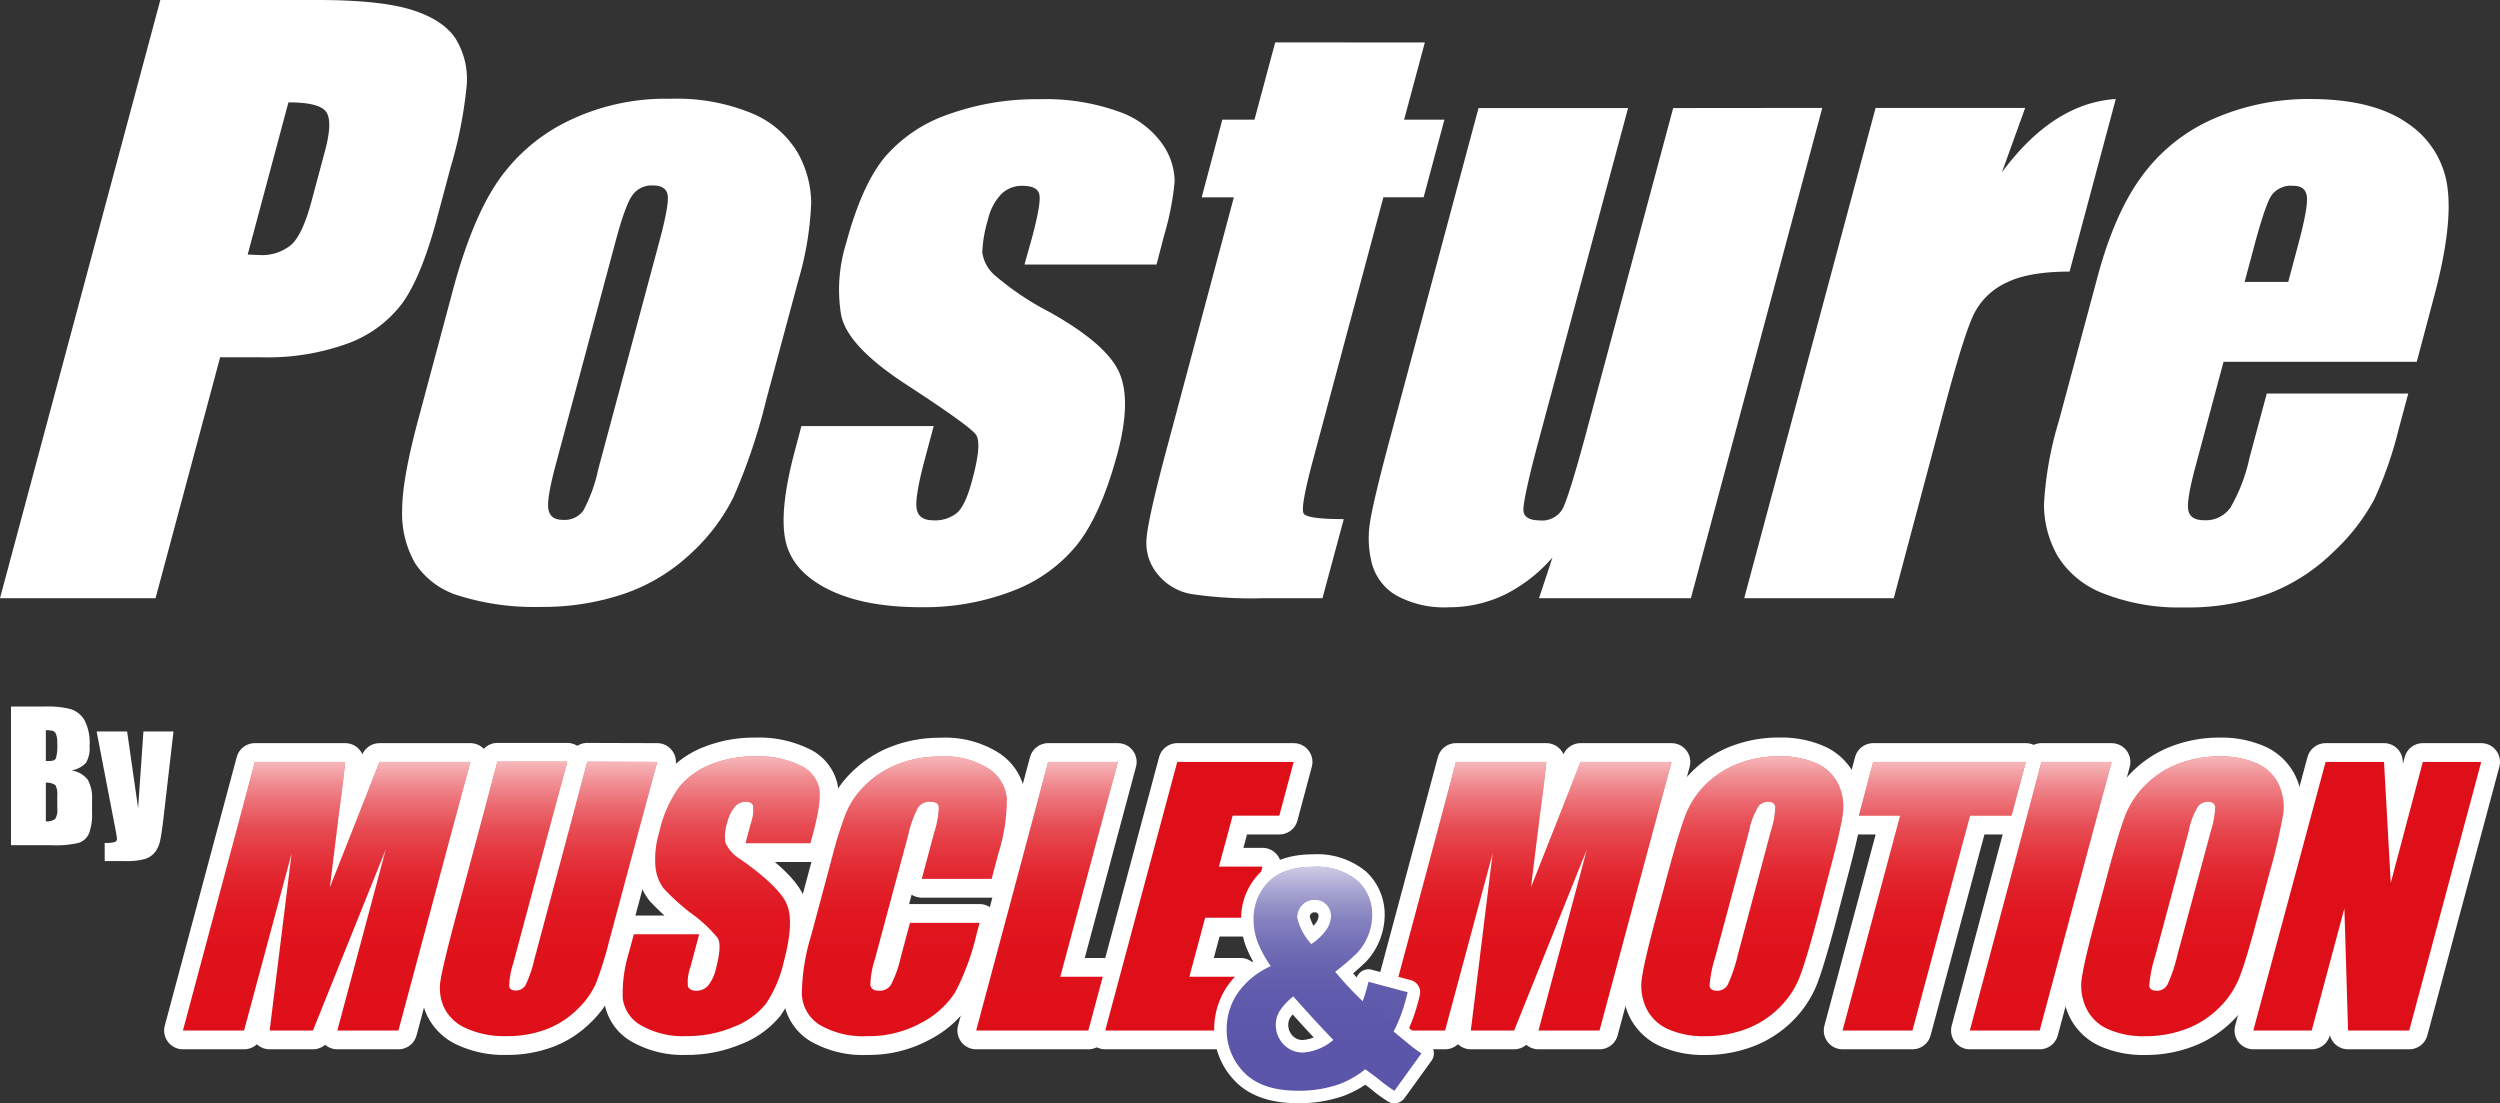 <svg xmlns="http://www.w3.org/2000/svg" xmlns:xlink="http://www.w3.org/1999/xlink" id="Layer_2" width="334.32" height="147.54" viewBox="0 0 334.32 147.54">
    <rect x="0" y="0" width="334.32" height="147.54" fill="#333333" stroke="none"/>
    <defs>
        <linearGradient id="linear-gradient" x1=".5" x2=".5" y1="1" gradientUnits="objectBoundingBox">
            <stop offset="0" stop-color="#fff" stop-opacity="0"/>
            <stop offset=".3" stop-color="#fff" stop-opacity=".012"/>
            <stop offset=".45" stop-color="#fff" stop-opacity=".039"/>
            <stop offset=".57" stop-color="#fff" stop-opacity=".09"/>
            <stop offset=".67" stop-color="#fff" stop-opacity=".169"/>
            <stop offset=".76" stop-color="#fff" stop-opacity=".259"/>
            <stop offset=".84" stop-color="#fff" stop-opacity=".38"/>
            <stop offset=".92" stop-color="#fff" stop-opacity=".522"/>
            <stop offset=".99" stop-color="#fff" stop-opacity=".678"/>
            <stop offset="1" stop-color="#fff" stop-opacity=".702"/>
        </linearGradient>
        <linearGradient id="linear-gradient-2" x1=".5" x2=".5" y1="1" y2="0" xlink:href="#linear-gradient"/>
        <linearGradient id="linear-gradient-3" x1=".5" x2=".5" y1="1" y2="0" xlink:href="#linear-gradient"/>
        <linearGradient id="linear-gradient-4" x1=".5" x2=".5" y1="1" y2="0" xlink:href="#linear-gradient"/>
        <linearGradient id="linear-gradient-5" x1=".5" x2=".5" y1="1" y2="0" xlink:href="#linear-gradient"/>
        <linearGradient id="linear-gradient-8" x1=".5" x2=".5" y1="1" y2=".001" xlink:href="#linear-gradient"/>
        <linearGradient id="linear-gradient-9" x1=".501" x2=".501" y1="1" y2="0" xlink:href="#linear-gradient"/>
        <linearGradient id="linear-gradient-10" x1=".501" x2=".501" y1=".999" y2="0" xlink:href="#linear-gradient"/>
        <linearGradient id="linear-gradient-11" x1=".499" x2=".499" y1="1" y2="0" xlink:href="#linear-gradient"/>
        <linearGradient id="linear-gradient-13" x1=".501" x2=".501" y1=".999" y2="0" xlink:href="#linear-gradient"/>
        <style>
            .cls-1,.cls-2{fill:#fff}.cls-1{stroke:#fff;stroke-linecap:round;stroke-linejoin:round;stroke-width:5.02px}.cls-3{fill:#df0f19}.cls-9{fill:url(#linear-gradient-4)}
        </style>
    </defs>
    <g id="LOGOS">
        <path id="Path_49" d="M223.53 101.89l-9.63 35.92h-8.16l6.48-24.25-9.74 24.25h-5.79l2.92-23.69-6.36 23.69h-8.17l9.63-35.92h12.08q-.33 3.24-.93 7.64l-1.13 9.14 6.64-16.78z" class="cls-1"/>
        <path id="Path_50" d="M243 122.92q-1.46 5.42-2.31 7.67a11.86 11.86 0 0 1-2.7 4.12 12.6 12.6 0 0 1-4.39 2.86 15.34 15.34 0 0 1-5.59 1 11.66 11.66 0 0 1-4.93-.94 5.84 5.84 0 0 1-2.94-2.83 7 7 0 0 1-.56-4.1q.33-2.22 1.81-7.77l1.65-6.14q1.46-5.41 2.31-7.66A11.68 11.68 0 0 1 228 105a12.46 12.46 0 0 1 4.39-2.86 15.14 15.14 0 0 1 5.59-1 11.81 11.81 0 0 1 4.93.94 5.84 5.84 0 0 1 2.94 2.83 7 7 0 0 1 .56 4.11c-.22 1.48-.82 4.06-1.81 7.76zm-6.18-11.8a10.94 10.94 0 0 0 .58-3.2c-.06-.47-.37-.7-.95-.7a1.72 1.72 0 0 0-1.27.56 9.7 9.7 0 0 0-1.28 3.34l-4.5 16.77a17.261 17.261 0 0 0-.78 3.86c0 .49.37.74 1 .74a1.57 1.57 0 0 0 1.45-.85 21 21 0 0 0 1.34-4z" class="cls-1"/>
        <path id="Path_51" d="M270.91 101.89l-1.91 7.19h-5.55l-7.7 28.73h-9.35l7.7-28.73h-5.52l1.92-7.19z" class="cls-1"/>
        <path id="Path_52" d="M282.38 101.89l-9.62 35.92h-9.34l9.58-35.92z" class="cls-1"/>
        <path id="Path_53" d="M301.83 122.92q-1.44 5.42-2.31 7.67a11.861 11.861 0 0 1-2.7 4.12 12.51 12.51 0 0 1-4.39 2.86 15.31 15.31 0 0 1-5.59 1 11.69 11.69 0 0 1-4.93-.94 5.78 5.78 0 0 1-2.93-2.83 6.921 6.921 0 0 1-.57-4.1q.33-2.22 1.82-7.77l1.64-6.14q1.45-5.41 2.31-7.66a11.68 11.68 0 0 1 2.7-4.12 12.41 12.41 0 0 1 4.4-2.86 15.1 15.1 0 0 1 5.59-1 11.8 11.8 0 0 1 4.92.94 5.76 5.76 0 0 1 2.94 2.83 7 7 0 0 1 .56 4.11 78.914 78.914 0 0 1-1.81 7.76zm-6.17-11.8a11.71 11.71 0 0 0 .58-3.2c-.06-.47-.38-.7-1-.7a1.72 1.72 0 0 0-1.27.56 9.7 9.7 0 0 0-1.28 3.34l-4.49 16.77a17.258 17.258 0 0 0-.78 3.86c0 .49.37.74 1 .74a1.57 1.57 0 0 0 1.44-.85 20.24 20.24 0 0 0 1.34-4z" class="cls-1"/>
        <path id="Path_54" d="M331.81 101.89l-9.63 35.92H314l-.49-16.33-4.37 16.33h-7.81l9.67-35.92h7.81l.9 16.18 4.29-16.18z" class="cls-1"/>
        <path id="Path_55" d="M62.9 101.89l-9.62 35.92h-8.17l6.49-24.25-9.75 24.25h-5.79L39 114.12l-6.36 23.69h-8.18l9.62-35.92h12.09c-.22 2.16-.54 4.71-.94 7.64l-1.12 9.14 6.64-16.78z" class="cls-1"/>
        <path id="Path_56" d="M87.88 101.89l-6.43 24a48.6 48.6 0 0 1-1.8 5.73 11.21 11.21 0 0 1-2.49 3.4 11.81 11.81 0 0 1-4.16 2.65 14.81 14.81 0 0 1-5.28.89 12.23 12.23 0 0 1-5.4-1.06 5.83 5.83 0 0 1-2.94-2.77 6.26 6.26 0 0 1-.47-3.61q.29-1.89 1.91-8l5.7-21.26h9.34l-7.22 26.94a11 11 0 0 0-.55 3c0 .44.34.66.86.66a1.47 1.47 0 0 0 1.33-.72 15.81 15.81 0 0 0 1.17-3.41l7.09-26.47z" class="cls-1"/>
        <path id="Path_57" d="M108.37 112.76H99.7l.71-2.66a5.12 5.12 0 0 0 .3-2.37c-.13-.34-.45-.51-1-.51a1.9 1.9 0 0 0-1.46.69 5.1 5.1 0 0 0-1 2.08 5.71 5.71 0 0 0-.24 2.71 4.9 4.9 0 0 0 2 2.2q5.25 3.7 6.23 6.07t-.43 7.66a16.56 16.56 0 0 1-2.42 5.65 10.17 10.17 0 0 1-4.29 3.05 16 16 0 0 1-6.32 1.23 11.32 11.32 0 0 1-6-1.41 4.85 4.85 0 0 1-2.5-3.62 18.68 18.68 0 0 1 .85-6.24l.63-2.35h8.74l-1.17 4.37a5.68 5.68 0 0 0-.33 2.6c.15.38.53.58 1.15.58a2 2 0 0 0 1.58-.74 5.35 5.35 0 0 0 1-2.17c.56-2.11.65-3.5.24-4.15a18.29 18.29 0 0 0-3.49-3.26 29 29 0 0 1-3.72-3.35 5.66 5.66 0 0 1-1.1-2.88 12.39 12.39 0 0 1 .52-4.71 16.11 16.11 0 0 1 2.67-6 10.27 10.27 0 0 1 4.2-3 15.65 15.65 0 0 1 6-1.08 12.59 12.59 0 0 1 5.88 1.18 4.42 4.42 0 0 1 2.6 3q.36 1.78-.79 6.06z" class="cls-1"/>
        <path id="Path_58" d="M132.61 117.53h-9.34l1.67-6.24a11.61 11.61 0 0 0 .61-3.4c-.08-.45-.46-.67-1.14-.67a1.84 1.84 0 0 0-1.68.82 14.32 14.32 0 0 0-1.26 3.55L117 128.27a12.129 12.129 0 0 0-.61 3.42c.07.53.46.8 1.18.8a1.79 1.79 0 0 0 1.58-.8 15.65 15.65 0 0 0 1.33-3.76l1.21-4.52H131l-.38 1.4a32.811 32.811 0 0 1-2.9 7.91 11.88 11.88 0 0 1-4.58 4.09 14.41 14.41 0 0 1-7.11 1.75 11.57 11.57 0 0 1-6.37-1.48 5.07 5.07 0 0 1-2.43-4.12 27.49 27.49 0 0 1 1.26-7.91l2.81-10.49a51 51 0 0 1 1.83-5.82 11.25 11.25 0 0 1 2.58-3.74 12.87 12.87 0 0 1 4.42-2.83 15.26 15.26 0 0 1 5.66-1 10.88 10.88 0 0 1 6.38 1.6 5.29 5.29 0 0 1 2.46 4 23.909 23.909 0 0 1-1.14 7.41z" class="cls-1"/>
        <path id="Path_59" d="M149.49 101.89l-7.7 28.73h5.68l-1.93 7.19h-15l9.63-35.92z" class="cls-1"/>
        <path id="Path_60" d="M157.43 101.89H173l-1.92 7.19h-6.24l-1.84 6.81h5.83l-1.83 6.84h-5.84l-2.11 7.89h6.85l-1.9 7.19h-16.2z" class="cls-1"/>
        <path id="Path_61" d="M21.44 0h21q8.44 0 12.66 1.33c2.81.89 4.75 2.18 5.84 3.86a10.29 10.29 0 0 1 1.48 6.1 57.35 57.35 0 0 1-2.16 11.09l-1.87 7Q56.34 37 53.82 40.52a16 16 0 0 1-7.25 5.39A31.4 31.4 0 0 1 35 47.78h-5.56L20.8 80H0zm17.13 13.69l-5.45 20.36c.58 0 1.09.05 1.52.05A6.09 6.09 0 0 0 39 32.69q1.5-1.41 2.68-5.86l1.76-6.57c.74-2.73.78-4.51.15-5.34s-2.32-1.23-5.02-1.23z" class="cls-2"/>
        <path id="Path_62" d="M106.77 37.46l-4.3 16a79.26 79.26 0 0 1-4.37 13 25.84 25.84 0 0 1-5.87 7.7 24.62 24.62 0 0 1-8.9 5.29 33.85 33.85 0 0 1-11 1.71A33.76 33.76 0 0 1 61.5 79.7a10.65 10.65 0 0 1-6-4.4 13.34 13.34 0 0 1-1.72-7.11q0-4.18 2.27-12.53l4.5-16.8q2.44-9.15 5.8-14.28a24.2 24.2 0 0 1 9.33-8.25 29.78 29.78 0 0 1 14-3.12 26.19 26.19 0 0 1 11 2 12.78 12.78 0 0 1 6 5.22 14 14 0 0 1 1.8 6.62 42.15 42.15 0 0 1-1.71 10.41zm-18.64-5q1.35-5 1.16-6.34c-.13-.88-.79-1.32-2-1.32a3.15 3.15 0 0 0-2.73 1.32q-.95 1.3-2.29 6.34l-7.93 29.6c-.83 3.1-1.18 5.12-1 6.06s.79 1.4 1.94 1.4A3.09 3.09 0 0 0 78 68.29a20.53 20.53 0 0 0 2-5.53z" class="cls-2"/>
        <path id="Path_63" d="M154.66 35.38H137l1-3.56q1.22-4.55 1-5.75c-.13-.81-.89-1.22-2.27-1.22a3.89 3.89 0 0 0-2.87 1.15 7.16 7.16 0 0 0-1.73 3.33 17.24 17.24 0 0 0-.77 4.42 4.94 4.94 0 0 0 1.7 3.09 38.371 38.371 0 0 0 7.31 4.9q7.56 4.24 9.27 8t-.21 10.92q-2.15 8-5.31 12.08a20.27 20.27 0 0 1-8.63 6.26 32.79 32.79 0 0 1-12.32 2.2c-5.08 0-9.2-.79-12.39-2.38s-5.09-3.72-5.71-6.42-.21-6.78 1.26-12.25l.84-3.17h17.69l-1.11 4.15q-1.43 5.3-1.17 6.87c.16 1.06.9 1.58 2.22 1.58a4.58 4.58 0 0 0 3.25-1.06q1.125-1.065 2-4.47 1.26-4.7.49-5.88c-.51-.79-3.79-3.13-9.73-7q-7.47-4.94-8.32-9a20.81 20.81 0 0 1 .64-9.56c1.4-5.23 3.13-9.1 5.18-11.58a19.55 19.55 0 0 1 8.58-5.76 34.76 34.76 0 0 1 12.08-2 28.81 28.81 0 0 1 10.65 1.66 11.84 11.84 0 0 1 5.85 4.37 8.83 8.83 0 0 1 1.61 5 37.88 37.88 0 0 1-1.43 7.27z" class="cls-2"/>
        <path id="Path_64" d="M190.54 5.68L187.77 16h5.39l-2.78 10.38H185l-9.4 35.08q-1.74 6.48-1.26 7.21c.31.5 2.09.75 5.36.75L176.85 80h-8a54.651 54.651 0 0 1-9.59-.57 7.44 7.44 0 0 1-4.43-2.62 6.5 6.5 0 0 1-1.51-4.69q.16-2.64 2.79-12.43l8.89-33.3h-4.3L163.46 16h4.3l2.77-10.33z" class="cls-2"/>
        <path id="Path_65" d="M243.69 14.43L226.12 80h-20.31l1.8-5.45a20.55 20.55 0 0 1-6.44 5 17.19 17.19 0 0 1-7.44 1.66 13.35 13.35 0 0 1-7-1.58 7.1 7.1 0 0 1-3.25-4.2 13.49 13.49 0 0 1-.29-5.46q.42-2.85 2.68-11.3l11.85-44.22h20l-12 44.62c-1.37 5.11-2 8.14-2 9.09s.78 1.43 2.16 1.43a3.17 3.17 0 0 0 3.05-1.48q.81-1.49 3-9.54l11.82-44.12z" class="cls-2"/>
        <path id="Path_66" d="M270.82 14.43l-3.11 8.62q6.84-9.26 15.23-9.81l-6.18 23.08c-3.66 0-6.47.49-8.45 1.48a9.12 9.12 0 0 0-4.31 4.13q-1.31 2.64-3.86 12.18L253.25 80h-20l17.57-65.57z" class="cls-2"/>
        <path id="Path_67" d="M323.19 48.38h-25.84l-3.8 14.18c-.8 3-1.09 4.87-.9 5.73s.91 1.28 2.13 1.28a4 4 0 0 0 3.5-1.7 22.769 22.769 0 0 0 2.53-6.6l2.32-8.64h18.92l-1.3 4.84a51.333 51.333 0 0 1-3.26 9.34 27.379 27.379 0 0 1-5.45 7 25.11 25.11 0 0 1-8.63 5.56 31.51 31.51 0 0 1-11.35 1.86 27.55 27.55 0 0 1-10.67-1.83 12.3 12.3 0 0 1-6.2-5 13.93 13.93 0 0 1-1.85-7 47.317 47.317 0 0 1 2-11.15l5.13-19.12q2.29-8.6 5.95-13.56a23.46 23.46 0 0 1 9.58-7.68 31.61 31.61 0 0 1 12.87-2.65q8.4 0 13 3.19a12.14 12.14 0 0 1 5.4 8.45q.78 5.27-1.77 14.8zM306 37.7l1.28-4.79q1.37-5.08 1.22-6.57c-.1-1-.71-1.49-1.83-1.49a3.21 3.21 0 0 0-2.9 1.27q-.84 1.26-2.32 6.79l-1.28 4.79z" class="cls-2"/>
        <path id="Path_68" d="M1.47 94.48h4.65a12.11 12.11 0 0 1 3.33.35 3.32 3.32 0 0 1 1.83 1.44 6.59 6.59 0 0 1 .7 3.49 3.84 3.84 0 0 1-.49 2.26 3.41 3.41 0 0 1-1.94 1 3.46 3.46 0 0 1 2.19 1.25 5 5 0 0 1 .57 2.69v1.72a7.15 7.15 0 0 1-.41 2.78 2.3 2.3 0 0 1-1.32 1.24 13.27 13.27 0 0 1-3.72.33H1.47zm4.66 3.17v4.12h.46c.46 0 .75-.11.88-.35a6 6 0 0 0 .19-2 3.37 3.37 0 0 0-.16-1.22.79.79 0 0 0-.4-.45 3.69 3.69 0 0 0-.97-.1zm0 7v5.19a1.9 1.9 0 0 0 1.25-.32 2.3 2.3 0 0 0 .28-1.41v-1.73a2.49 2.49 0 0 0-.25-1.38 2.07 2.07 0 0 0-1.28-.34z" class="cls-2"/>
        <path id="Path_69" d="M23.2 97.82l-1.27 11c-.2 1.74-.37 2.93-.51 3.56a3.9 3.9 0 0 1-.68 1.57 2.83 2.83 0 0 1-1.32.91 9.27 9.27 0 0 1-2.71.29H14v-2.43a4.6 4.6 0 0 0 1.34-.11.45.45 0 0 0 .3-.48q0-.19-.27-1.59l-2.45-12.72H17l1.47 10.26.71-10.26z" class="cls-2"/>
        <path id="Path_70" d="M223.53 101.89l-9.63 35.92h-8.16l6.48-24.25-9.74 24.25h-5.79l2.92-23.69-6.36 23.69h-8.17l9.63-35.92h12.08q-.33 3.24-.93 7.64l-1.13 9.14 6.64-16.78z" class="cls-3"/>
        <path id="Path_71" d="M243 122.92q-1.46 5.42-2.31 7.67a11.86 11.86 0 0 1-2.7 4.12 12.6 12.6 0 0 1-4.39 2.86 15.34 15.34 0 0 1-5.59 1 11.66 11.66 0 0 1-4.93-.94 5.84 5.84 0 0 1-2.94-2.83 7 7 0 0 1-.56-4.1q.33-2.22 1.81-7.77l1.65-6.14q1.46-5.41 2.31-7.66A11.68 11.68 0 0 1 228 105a12.46 12.46 0 0 1 4.39-2.86 15.14 15.14 0 0 1 5.59-1 11.81 11.81 0 0 1 4.93.94 5.84 5.84 0 0 1 2.94 2.83 7 7 0 0 1 .56 4.11c-.22 1.48-.82 4.06-1.81 7.76zm-6.18-11.8a10.94 10.94 0 0 0 .58-3.2c-.06-.47-.37-.7-.95-.7a1.72 1.72 0 0 0-1.27.56 9.7 9.7 0 0 0-1.28 3.34l-4.5 16.77a17.261 17.261 0 0 0-.78 3.86c0 .49.37.74 1 .74a1.57 1.57 0 0 0 1.45-.85 21 21 0 0 0 1.34-4z" class="cls-3"/>
        <path id="Path_72" d="M270.91 101.89l-1.91 7.19h-5.55l-7.7 28.73h-9.35l7.7-28.73h-5.52l1.92-7.19z" class="cls-3"/>
        <path id="Path_73" d="M282.38 101.89l-9.62 35.92h-9.34l9.58-35.92z" class="cls-3"/>
        <path id="Path_74" d="M301.83 122.92q-1.44 5.42-2.31 7.67a11.861 11.861 0 0 1-2.7 4.12 12.51 12.51 0 0 1-4.39 2.86 15.31 15.31 0 0 1-5.59 1 11.69 11.69 0 0 1-4.93-.94 5.78 5.78 0 0 1-2.93-2.83 6.921 6.921 0 0 1-.57-4.1q.33-2.22 1.82-7.77l1.64-6.14q1.45-5.41 2.31-7.66a11.68 11.68 0 0 1 2.7-4.12 12.41 12.41 0 0 1 4.4-2.86 15.1 15.1 0 0 1 5.59-1 11.8 11.8 0 0 1 4.92.94 5.76 5.76 0 0 1 2.94 2.83 7 7 0 0 1 .56 4.11 78.914 78.914 0 0 1-1.81 7.76zm-6.17-11.8a11.71 11.71 0 0 0 .58-3.2c-.06-.47-.38-.7-1-.7a1.72 1.72 0 0 0-1.27.56 9.7 9.7 0 0 0-1.28 3.34l-4.49 16.77a17.258 17.258 0 0 0-.78 3.86c0 .49.37.74 1 .74a1.57 1.57 0 0 0 1.44-.85 20.24 20.24 0 0 0 1.34-4z" class="cls-3"/>
        <path id="Path_75" d="M331.81 101.89l-9.63 35.92H314l-.49-16.33-4.37 16.33h-7.81l9.67-35.92h7.81l.9 16.18 4.29-16.18z" class="cls-3"/>
        <path id="Path_76" d="M62.9 101.89l-9.62 35.92h-8.17l6.49-24.25-9.75 24.25h-5.79L39 114.12l-6.36 23.69h-8.18l9.62-35.92h12.09c-.22 2.16-.54 4.71-.94 7.64l-1.12 9.14 6.64-16.78z" class="cls-3"/>
        <path id="Path_77" d="M87.88 101.89l-6.43 24a48.6 48.6 0 0 1-1.8 5.73 11.21 11.21 0 0 1-2.49 3.4 11.81 11.81 0 0 1-4.16 2.65 14.81 14.81 0 0 1-5.28.89 12.23 12.23 0 0 1-5.4-1.06 5.83 5.83 0 0 1-2.94-2.77 6.26 6.26 0 0 1-.47-3.61q.29-1.89 1.91-8l5.7-21.26h9.34l-7.22 26.94a11 11 0 0 0-.55 3c0 .44.34.66.86.66a1.47 1.47 0 0 0 1.33-.72 15.81 15.81 0 0 0 1.17-3.41l7.09-26.47z" class="cls-3"/>
        <path id="Path_78" d="M108.37 112.76H99.7l.71-2.66a5.12 5.12 0 0 0 .3-2.37c-.13-.34-.45-.51-1-.51a1.9 1.9 0 0 0-1.46.69 5.1 5.1 0 0 0-1 2.08 5.71 5.71 0 0 0-.24 2.71 4.9 4.9 0 0 0 2 2.2q5.25 3.7 6.23 6.07t-.43 7.66a16.56 16.56 0 0 1-2.42 5.65 10.17 10.17 0 0 1-4.29 3.05 16 16 0 0 1-6.32 1.23 11.32 11.32 0 0 1-6-1.41 4.85 4.85 0 0 1-2.5-3.62 18.68 18.68 0 0 1 .85-6.24l.63-2.35h8.74l-1.17 4.37a5.68 5.68 0 0 0-.33 2.6c.15.38.53.58 1.15.58a2 2 0 0 0 1.58-.74 5.35 5.35 0 0 0 1-2.17c.56-2.11.65-3.5.24-4.15a18.29 18.29 0 0 0-3.49-3.26 29 29 0 0 1-3.72-3.35 5.66 5.66 0 0 1-1.1-2.88 12.39 12.39 0 0 1 .52-4.71 16.11 16.11 0 0 1 2.67-6 10.27 10.27 0 0 1 4.2-3 15.65 15.65 0 0 1 6-1.08 12.59 12.59 0 0 1 5.88 1.18 4.42 4.42 0 0 1 2.6 3q.36 1.78-.79 6.06z" class="cls-3"/>
        <path id="Path_79" d="M132.61 117.53h-9.34l1.67-6.24a11.61 11.61 0 0 0 .61-3.4c-.08-.45-.46-.67-1.14-.67a1.84 1.84 0 0 0-1.68.82 14.32 14.32 0 0 0-1.26 3.55L117 128.27a12.129 12.129 0 0 0-.61 3.42c.07.53.46.8 1.18.8a1.79 1.79 0 0 0 1.58-.8 15.65 15.65 0 0 0 1.33-3.76l1.21-4.52H131l-.38 1.4a32.811 32.811 0 0 1-2.9 7.91 11.88 11.88 0 0 1-4.58 4.09 14.41 14.41 0 0 1-7.11 1.75 11.57 11.57 0 0 1-6.37-1.48 5.07 5.07 0 0 1-2.43-4.12 27.49 27.49 0 0 1 1.26-7.91l2.81-10.49a51 51 0 0 1 1.83-5.82 11.25 11.25 0 0 1 2.58-3.74 12.87 12.87 0 0 1 4.42-2.83 15.26 15.26 0 0 1 5.66-1 10.88 10.88 0 0 1 6.38 1.6 5.29 5.29 0 0 1 2.46 4 23.909 23.909 0 0 1-1.14 7.41z" class="cls-3"/>
        <path id="Path_80" d="M149.49 101.89l-7.7 28.73h5.68l-1.93 7.19h-15l9.63-35.92z" class="cls-3"/>
        <path id="Path_81" d="M157.43 101.89H173l-1.92 7.19h-6.24l-1.84 6.81h5.83l-1.83 6.84h-5.84l-2.11 7.89h6.85l-1.9 7.19h-16.2z" class="cls-3"/>
        <path id="Path_82" fill="#fff" stroke="#fff" stroke-linecap="round" stroke-linejoin="round" stroke-width="3.34px" d="M183 131.29l5.24 1.4a25.781 25.781 0 0 1-.8 2.79 23.4 23.4 0 0 1-1.07 2.47l2.52 2.07c.31.24.71.52 1.19.85l-3.61 5a19.474 19.474 0 0 1-2-1.46c-.66-.55-1.34-1-1.9-1.42a12.53 12.53 0 0 1-3.49 2 16.239 16.239 0 0 1-5.5.87q-4.83 0-7.18-2.41a8.08 8.08 0 0 1-2.36-5.85 8.59 8.59 0 0 1 1.39-4.67 10.63 10.63 0 0 1 4.52-3.73 15 15 0 0 1-1.81-3.33 8.62 8.62 0 0 1-.49-2.87 6.93 6.93 0 0 1 2-5.08q2-2 5.94-2a8.55 8.55 0 0 1 6 1.9 6.14 6.14 0 0 1 1.91 4.54 7.57 7.57 0 0 1-2 5.06 32.542 32.542 0 0 1-2.95 2.53 46.259 46.259 0 0 0 3.68 3.94 21.855 21.855 0 0 0 .77-2.6zm-10.1 2a8 8 0 0 0-1.83 2 3.53 3.53 0 0 0-.46 1.76 3.7 3.7 0 0 0 1 2.57 3.5 3.5 0 0 0 2.7 1.13 7 7 0 0 0 4-1.68q-2.02-2.07-5.37-5.83zm2.39-7a7.26 7.26 0 0 0 2-1.85 3.3 3.3 0 0 0 .71-1.89 2.22 2.22 0 0 0-.6-1.57 2.08 2.08 0 0 0-1.63-.64 2.15 2.15 0 0 0-1.66.71 2.43 2.43 0 0 0-.64 1.68 7.813 7.813 0 0 0 1.86 3.48z"/>
        <path id="Path_83" fill="#5a55a9" d="M183 131.29l5.24 1.4a25.781 25.781 0 0 1-.8 2.79 23.4 23.4 0 0 1-1.07 2.47l2.52 2.07c.31.24.71.52 1.19.85l-3.61 5a19.474 19.474 0 0 1-2-1.46c-.66-.55-1.34-1-1.9-1.42a12.53 12.53 0 0 1-3.49 2 16.239 16.239 0 0 1-5.5.87q-4.83 0-7.18-2.41a8.08 8.08 0 0 1-2.36-5.85 8.59 8.59 0 0 1 1.39-4.67 10.63 10.63 0 0 1 4.52-3.73 15 15 0 0 1-1.81-3.33 8.62 8.62 0 0 1-.49-2.87 6.93 6.93 0 0 1 2-5.08q2-2 5.94-2a8.55 8.55 0 0 1 6 1.9 6.14 6.14 0 0 1 1.91 4.54 7.57 7.57 0 0 1-2 5.06 32.542 32.542 0 0 1-2.95 2.53 46.259 46.259 0 0 0 3.68 3.94 21.855 21.855 0 0 0 .77-2.6zm-10.1 2a8 8 0 0 0-1.83 2 3.53 3.53 0 0 0-.46 1.76 3.7 3.7 0 0 0 1 2.57 3.5 3.5 0 0 0 2.7 1.13 7 7 0 0 0 4-1.68q-2.02-2.07-5.37-5.83zm2.39-7a7.26 7.26 0 0 0 2-1.85 3.3 3.3 0 0 0 .71-1.89 2.22 2.22 0 0 0-.6-1.57 2.08 2.08 0 0 0-1.63-.64 2.15 2.15 0 0 0-1.66.71 2.43 2.43 0 0 0-.64 1.68 7.813 7.813 0 0 0 1.86 3.48z"/>
        <path id="Path_84" fill="url(#linear-gradient)" d="M223.53 101.89l-9.63 35.92h-8.16l6.48-24.25-9.74 24.25h-5.79l2.92-23.69-6.36 23.69h-8.17l9.63-35.92h12.08q-.33 3.24-.93 7.64l-1.13 9.14 6.64-16.78z"/>
        <path id="Path_85" fill="url(#linear-gradient-2)" d="M243 122.92q-1.46 5.42-2.31 7.67a11.86 11.86 0 0 1-2.7 4.12 12.6 12.6 0 0 1-4.39 2.86 15.34 15.34 0 0 1-5.59 1 11.66 11.66 0 0 1-4.93-.94 5.84 5.84 0 0 1-2.94-2.83 7 7 0 0 1-.56-4.1q.33-2.22 1.81-7.77l1.65-6.14q1.46-5.41 2.31-7.66A11.68 11.68 0 0 1 228 105a12.46 12.46 0 0 1 4.39-2.86 15.14 15.14 0 0 1 5.59-1 11.81 11.81 0 0 1 4.93.94 5.84 5.84 0 0 1 2.94 2.83 7 7 0 0 1 .56 4.11c-.22 1.48-.82 4.06-1.81 7.76zm-6.18-11.8a10.94 10.94 0 0 0 .58-3.2c-.06-.47-.37-.7-.95-.7a1.72 1.72 0 0 0-1.27.56 9.7 9.7 0 0 0-1.28 3.34l-4.5 16.77a17.261 17.261 0 0 0-.78 3.86c0 .49.37.74 1 .74a1.57 1.57 0 0 0 1.45-.85 21 21 0 0 0 1.34-4z"/>
        <path id="Path_86" fill="url(#linear-gradient-3)" d="M270.91 101.89l-1.91 7.19h-5.55l-7.7 28.73h-9.35l7.7-28.73h-5.52l1.92-7.19z"/>
        <path id="Path_87" d="M282.38 101.89l-9.62 35.92h-9.34l9.58-35.92z" class="cls-9"/>
        <path id="Path_88" fill="url(#linear-gradient-5)" d="M301.83 122.92q-1.44 5.42-2.31 7.67a11.861 11.861 0 0 1-2.7 4.12 12.51 12.51 0 0 1-4.39 2.86 15.31 15.31 0 0 1-5.59 1 11.69 11.69 0 0 1-4.93-.94 5.78 5.78 0 0 1-2.93-2.83 6.921 6.921 0 0 1-.57-4.1q.33-2.22 1.82-7.77l1.64-6.14q1.45-5.41 2.31-7.66a11.68 11.68 0 0 1 2.7-4.12 12.41 12.41 0 0 1 4.4-2.86 15.1 15.1 0 0 1 5.59-1 11.8 11.8 0 0 1 4.92.94 5.76 5.76 0 0 1 2.94 2.83 7 7 0 0 1 .56 4.11 78.914 78.914 0 0 1-1.81 7.76zm-6.17-11.8a11.71 11.71 0 0 0 .58-3.2c-.06-.47-.38-.7-1-.7a1.72 1.72 0 0 0-1.27.56 9.7 9.7 0 0 0-1.28 3.34l-4.49 16.77a17.258 17.258 0 0 0-.78 3.86c0 .49.37.74 1 .74a1.57 1.57 0 0 0 1.44-.85 20.24 20.24 0 0 0 1.34-4z"/>
        <path id="Path_89" d="M331.81 101.89l-9.63 35.92H314l-.49-16.33-4.37 16.33h-7.81l9.67-35.92h7.81l.9 16.18 4.29-16.18z" class="cls-9"/>
        <path id="Path_90" d="M62.9 101.89l-9.62 35.92h-8.17l6.49-24.25-9.75 24.25h-5.79L39 114.12l-6.36 23.69h-8.18l9.62-35.92h12.09c-.22 2.16-.54 4.71-.94 7.64l-1.12 9.14 6.64-16.78z" class="cls-9"/>
        <path id="Path_91" fill="url(#linear-gradient-8)" d="M87.88 101.89l-6.43 24a48.6 48.6 0 0 1-1.8 5.73 11.21 11.21 0 0 1-2.49 3.4 11.81 11.81 0 0 1-4.16 2.65 14.81 14.81 0 0 1-5.28.89 12.23 12.23 0 0 1-5.4-1.06 5.83 5.83 0 0 1-2.94-2.77 6.26 6.26 0 0 1-.47-3.61q.29-1.89 1.91-8l5.7-21.26h9.34l-7.22 26.94a11 11 0 0 0-.55 3c0 .44.34.66.86.66a1.47 1.47 0 0 0 1.33-.72 15.81 15.81 0 0 0 1.17-3.41l7.09-26.47z"/>
        <path id="Path_92" fill="url(#linear-gradient-9)" d="M108.37 112.76H99.7l.71-2.66a5.12 5.12 0 0 0 .3-2.37c-.13-.34-.45-.51-1-.51a1.9 1.9 0 0 0-1.46.69 5.1 5.1 0 0 0-1 2.08 5.71 5.71 0 0 0-.24 2.71 4.9 4.9 0 0 0 2 2.2q5.25 3.7 6.23 6.07t-.43 7.66a16.56 16.56 0 0 1-2.42 5.65 10.17 10.17 0 0 1-4.29 3.05 16 16 0 0 1-6.32 1.23 11.32 11.32 0 0 1-6-1.41 4.85 4.85 0 0 1-2.5-3.62 18.68 18.68 0 0 1 .85-6.24l.63-2.35h8.74l-1.17 4.37a5.68 5.68 0 0 0-.33 2.6c.15.38.53.58 1.15.58a2 2 0 0 0 1.58-.74 5.35 5.35 0 0 0 1-2.17c.56-2.11.65-3.5.24-4.15a18.29 18.29 0 0 0-3.49-3.26 29 29 0 0 1-3.72-3.35 5.66 5.66 0 0 1-1.1-2.88 12.39 12.39 0 0 1 .52-4.71 16.11 16.11 0 0 1 2.67-6 10.27 10.27 0 0 1 4.2-3 15.65 15.65 0 0 1 6-1.08 12.59 12.59 0 0 1 5.88 1.18 4.42 4.42 0 0 1 2.6 3q.36 1.78-.79 6.06z"/>
        <path id="Path_93" fill="url(#linear-gradient-10)" d="M132.61 117.53h-9.34l1.67-6.24a11.61 11.61 0 0 0 .61-3.4c-.08-.45-.46-.67-1.14-.67a1.84 1.84 0 0 0-1.68.82 14.32 14.32 0 0 0-1.26 3.55L117 128.27a12.129 12.129 0 0 0-.61 3.42c.07.53.46.8 1.18.8a1.79 1.79 0 0 0 1.58-.8 15.65 15.65 0 0 0 1.33-3.76l1.21-4.52H131l-.38 1.4a32.811 32.811 0 0 1-2.9 7.91 11.88 11.88 0 0 1-4.58 4.09 14.41 14.41 0 0 1-7.11 1.75 11.57 11.57 0 0 1-6.37-1.48 5.07 5.07 0 0 1-2.43-4.12 27.49 27.49 0 0 1 1.26-7.91l2.81-10.49a51 51 0 0 1 1.83-5.82 11.25 11.25 0 0 1 2.58-3.74 12.87 12.87 0 0 1 4.42-2.83 15.26 15.26 0 0 1 5.66-1 10.88 10.88 0 0 1 6.38 1.6 5.29 5.29 0 0 1 2.46 4 23.909 23.909 0 0 1-1.14 7.41z"/>
        <path id="Path_94" fill="url(#linear-gradient-11)" d="M149.49 101.89l-7.7 28.73h5.68l-1.93 7.19h-15l9.63-35.92z"/>
        <path id="Path_95" d="M157.43 101.89H173l-1.92 7.19h-6.24l-1.84 6.81h5.83l-1.83 6.84h-5.84l-2.11 7.89h6.85l-1.9 7.19h-16.2z" class="cls-9"/>
        <path id="Path_96" fill="url(#linear-gradient-13)" d="M183 131.29l5.24 1.4a25.781 25.781 0 0 1-.8 2.79 23.4 23.4 0 0 1-1.07 2.47l2.52 2.07c.31.24.71.52 1.19.85l-3.61 5a19.474 19.474 0 0 1-2-1.46c-.66-.55-1.34-1-1.9-1.42a12.53 12.53 0 0 1-3.49 2 16.239 16.239 0 0 1-5.5.87q-4.83 0-7.18-2.41a8.08 8.08 0 0 1-2.36-5.85 8.59 8.59 0 0 1 1.39-4.67 10.63 10.63 0 0 1 4.52-3.73 15 15 0 0 1-1.81-3.33 8.62 8.62 0 0 1-.49-2.87 6.93 6.93 0 0 1 2-5.08q2-2 5.94-2a8.55 8.55 0 0 1 6 1.9 6.14 6.14 0 0 1 1.91 4.54 7.57 7.57 0 0 1-2 5.06 32.542 32.542 0 0 1-2.95 2.53 46.259 46.259 0 0 0 3.68 3.94 21.855 21.855 0 0 0 .77-2.6zm-10.1 2a8 8 0 0 0-1.83 2 3.53 3.53 0 0 0-.46 1.76 3.7 3.7 0 0 0 1 2.57 3.5 3.5 0 0 0 2.7 1.13 7 7 0 0 0 4-1.68q-2.02-2.07-5.37-5.83zm2.39-7a7.26 7.26 0 0 0 2-1.85 3.3 3.3 0 0 0 .71-1.89 2.22 2.22 0 0 0-.6-1.57 2.08 2.08 0 0 0-1.63-.64 2.15 2.15 0 0 0-1.66.71 2.43 2.43 0 0 0-.64 1.68 7.813 7.813 0 0 0 1.86 3.48z"/>
    </g>
</svg>
